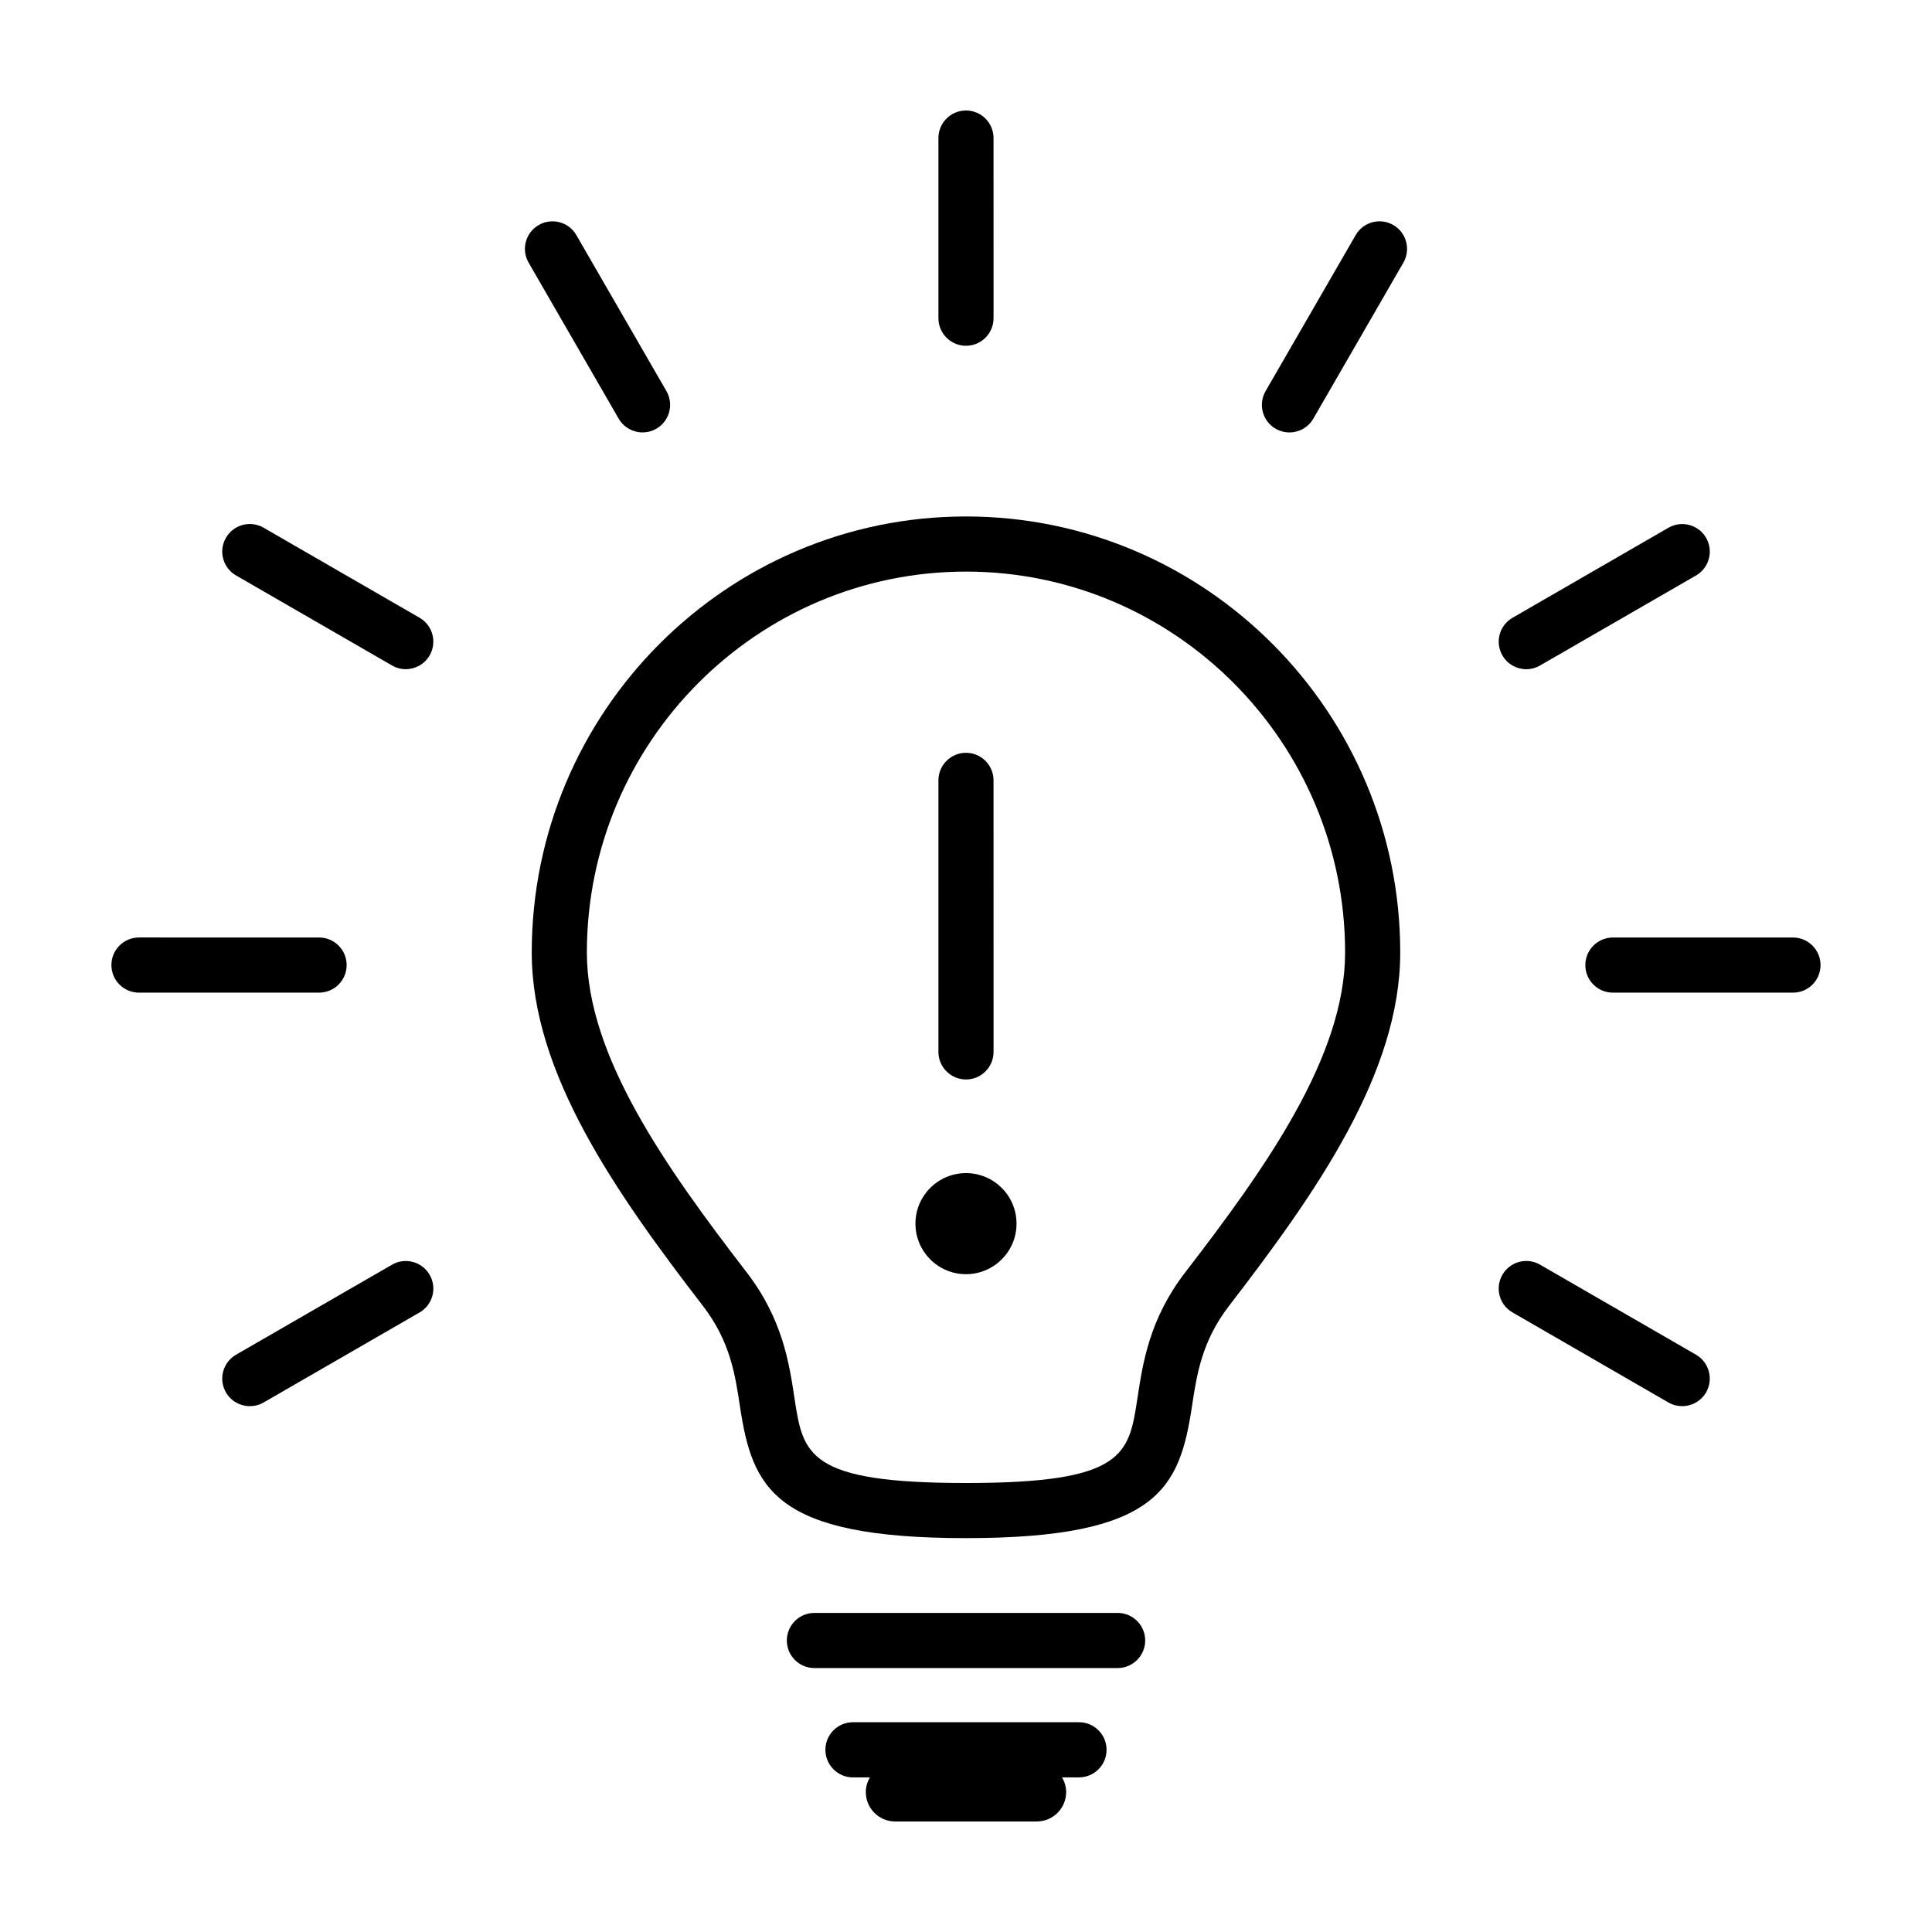 <?xml version="1.0" encoding="UTF-8"?>
<!-- Uploaded to: ICON Repo, www.svgrepo.com, Generator: ICON Repo Mixer Tools -->
<svg fill="#000000" width="800px" height="800px" version="1.1" viewBox="144 144 512 512" xmlns="http://www.w3.org/2000/svg">
 <g>
  <path d="m459.89 516.66c1.289-8.469 2.609-17.219 9.789-26.551 22.973-29.844 45.398-61.645 45.398-93.68 0-63.723-51.629-115.56-115.09-115.56-63.449 0-115.07 51.836-115.07 115.56 0 32.023 22.418 63.844 45.387 93.68 7.184 9.332 8.504 18.086 9.785 26.555 3.293 21.746 8.973 34.953 59.895 34.953 50.938 0.012 56.613-13.199 59.906-34.957zm-59.902 20.352c-42.031 0-43.172-7.527-45.449-22.539-1.414-9.34-3.176-20.957-12.66-33.285-21.434-27.84-42.352-57.32-42.352-84.758 0-55.66 45.07-100.95 100.46-100.95 55.402 0 100.48 45.289 100.48 100.95 0 27.438-20.918 56.914-42.367 84.758-9.488 12.328-11.234 23.949-12.656 33.285-2.269 15.016-3.402 22.539-45.457 22.539z"/>
  <path d="m482.06 257.62c1.152 0.66 2.414 0.977 3.656 0.977 2.523 0 4.973-1.309 6.332-3.652l23.859-41.336c2.012-3.492 0.82-7.965-2.672-9.98-3.488-2.012-7.965-0.82-9.969 2.676l-23.867 41.336c-2.027 3.492-0.836 7.961 2.66 9.98z"/>
  <path d="m400 235.63c4.035 0 7.301-3.269 7.301-7.305l-0.004-47.738c0-4.035-3.266-7.305-7.301-7.305s-7.305 3.269-7.305 7.305v47.734c0 4.035 3.273 7.309 7.309 7.309z"/>
  <path d="m400 430.07c4.035 0 7.301-3.269 7.301-7.301l-0.004-71.961c0-4.035-3.266-7.309-7.301-7.309s-7.305 3.269-7.305 7.309v71.949c0 4.035 3.273 7.312 7.309 7.312z"/>
  <path d="m413.39 468.28c0 7.394-5.996 13.391-13.391 13.391-7.398 0-13.395-5.996-13.395-13.391 0-7.398 5.996-13.395 13.395-13.395 7.394 0 13.391 5.996 13.391 13.395"/>
  <path d="m307.95 254.94c1.355 2.348 3.809 3.652 6.332 3.652 1.246 0 2.492-0.316 3.652-0.977 3.496-2.016 4.691-6.488 2.672-9.977l-23.867-41.332c-2.004-3.5-6.492-4.684-9.977-2.676-3.492 2.012-4.691 6.488-2.672 9.977z"/>
  <path d="m564.13 399.76c0 4.035 3.269 7.305 7.301 7.305h47.73c4.035 0 7.301-3.269 7.301-7.305 0-4.035-3.266-7.309-7.301-7.309h-47.73c-4.023 0-7.301 3.273-7.301 7.309z"/>
  <path d="m180.83 407.06h47.73c4.031 0 7.305-3.269 7.305-7.305 0-4.035-3.273-7.309-7.305-7.309l-47.73-0.004c-4.035 0.004-7.305 3.273-7.305 7.316 0 4.035 3.269 7.301 7.305 7.301z"/>
  <path d="m548.48 321.35c1.246 0 2.492-0.316 3.648-0.984l41.332-23.855c3.492-2.016 4.695-6.488 2.676-9.98-2.016-3.496-6.488-4.684-9.977-2.676l-41.332 23.867c-3.492 2.012-4.691 6.488-2.672 9.977 1.348 2.344 3.801 3.652 6.324 3.652z"/>
  <path d="m247.88 479.16-41.332 23.855c-3.492 2.016-4.691 6.481-2.676 9.98 1.355 2.344 3.809 3.652 6.332 3.652 1.246 0 2.5-0.316 3.652-0.973l41.332-23.859c3.492-2.012 4.691-6.481 2.672-9.977-2.023-3.504-6.492-4.695-9.98-2.68z"/>
  <path d="m206.55 296.5 41.332 23.855c1.152 0.664 2.41 0.984 3.648 0.984 2.519 0 4.977-1.316 6.328-3.652 2.016-3.492 0.82-7.965-2.672-9.98l-41.332-23.859c-3.488-2.016-7.961-0.828-9.98 2.676-2.016 3.488-0.82 7.961 2.676 9.977z"/>
  <path d="m544.82 491.8 41.324 23.867c1.152 0.672 2.41 0.977 3.652 0.977 2.519 0 4.977-1.309 6.34-3.652 2.004-3.496 0.812-7.965-2.676-9.98l-41.332-23.859c-3.477-2.016-7.961-0.828-9.969 2.664-2.031 3.5-0.84 7.969 2.66 9.984z"/>
  <path d="m447.49 578.75c0-4.039-3.269-7.309-7.305-7.309h-80.359c-4.035 0-7.305 3.269-7.305 7.309 0 4.031 3.269 7.301 7.305 7.301h80.359c4.023 0.004 7.305-3.281 7.305-7.301z"/>
  <path d="m437.25 607.71c0-4.031-3.266-7.301-7.297-7.301h-59.914c-4.031 0-7.301 3.269-7.301 7.301 0 4.039 3.269 7.316 7.301 7.316h4.5c-0.676 1.148-1.09 2.465-1.09 3.894 0 4.301 3.481 7.789 7.789 7.789h37.508c4.301 0 7.793-3.477 7.793-7.789 0-1.43-0.414-2.754-1.094-3.894h4.508c4.027-0.004 7.297-3.281 7.297-7.316z"/>
 </g>
</svg>